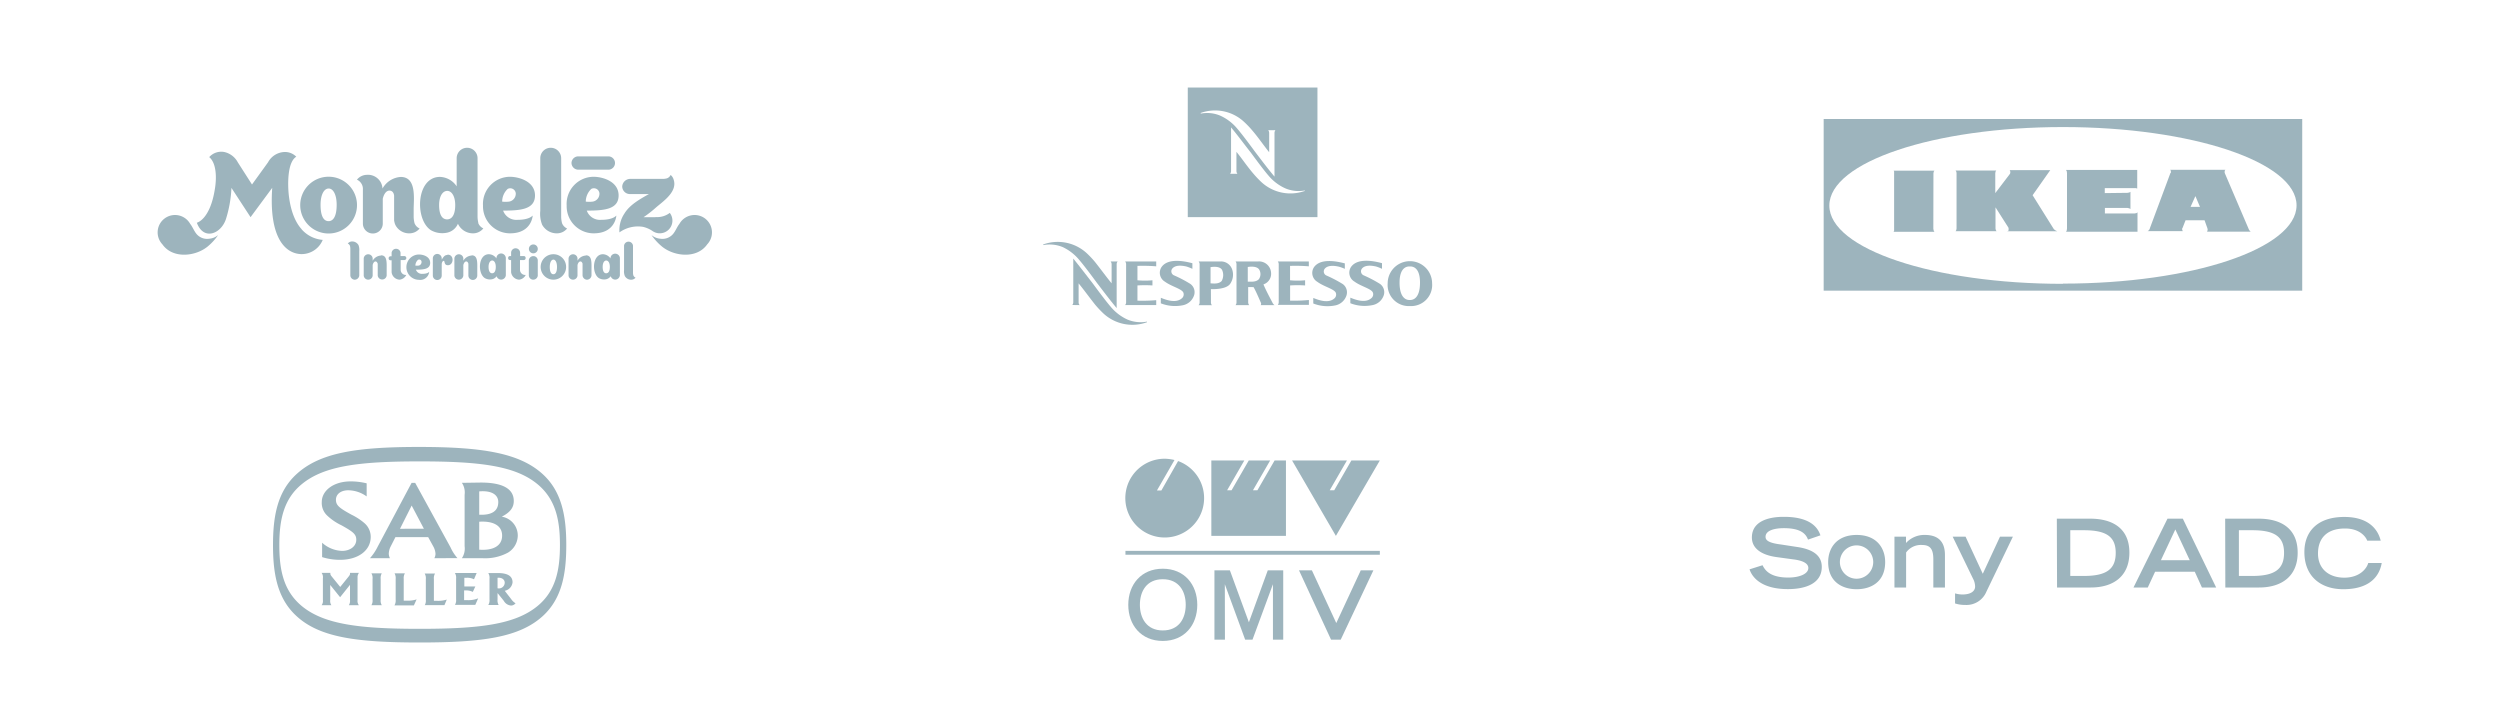 <svg id="Vrstva_1" data-name="Vrstva 1" xmlns="http://www.w3.org/2000/svg" viewBox="0 0 450 130"><defs><style>.cls-1{fill:#9db4bd}</style></defs><path class="cls-1" d="M39.2 42.36a2.82 2.82 0 01-1.54.61 2.49 2.49 0 01-2.28-.85c-.46-.55-.7-1.26-1.15-1.83a3.13 3.13 0 10-5 3.69c1.86 2.66 6 2.2 8.2.35a10.07 10.07 0 001.82-2m78.08.03a2.82 2.82 0 001.54.61 2.51 2.51 0 002.28-.85c.46-.55.7-1.26 1.15-1.83a3.13 3.13 0 115 3.69c-1.86 2.66-6 2.2-8.2.35a10.07 10.07 0 01-1.82-2m-7.63-14.18H104a1.22 1.22 0 00-1.13 1.15 1.23 1.23 0 001.13 1.24h5.61a1.2 1.2 0 000-2.39M74.6 40.11a5.32 5.32 0 01-.14-1v-1.64c.05-2 .44-5.62-2.33-5.62a4.07 4.07 0 00-3.28 2.09A2.62 2.62 0 0066 31.47a2.35 2.35 0 00-1.75.87 1.84 1.84 0 011.07 1.82v6.08a1.79 1.79 0 003.58 0v-4.46c.16-.73.57-1.47 1.19-1.47.8 0 .84.89.85.89v4.31c0 .14 0 .28.05.41a2.23 2.23 0 00.21.63A2.77 2.77 0 0073.78 42a2.35 2.35 0 001.75-.87 1.73 1.73 0 01-.93-1m26.55-.02a5.32 5.32 0 01-.14-1V28.48a1.88 1.88 0 00-3.76 0v9.46a5.43 5.43 0 00.33 2.5 3 3 0 002.75 1.56 2.35 2.35 0 001.75-.87 1.73 1.73 0 01-.93-1m-42-.32c-1 0-1.45-1.13-1.45-2.94s.61-2.92 1.45-2.94c.84 0 1.45 1.13 1.45 2.94s-.48 2.92-1.45 2.94m0-8a5.11 5.11 0 105.11 5.11 5.11 5.11 0 00-5.11-5.11"/><path class="cls-1" d="M80.49 39.49c-1 0-1.45-1-1.45-2.57s.61-2.54 1.45-2.56c.84 0 1.45 1 1.45 2.56s-.48 2.55-1.45 2.57m5.61.62a5.32 5.32 0 01-.14-1V28.48a1.88 1.88 0 10-3.76 0v5.06a3.78 3.78 0 00-3-1.7c-4.32 0-4.59 7.69-1.63 9.6a4.15 4.15 0 003 .42 2.74 2.74 0 001.86-1.59.89.89 0 00.08.17A3 3 0 0085.27 42a2.36 2.36 0 001.73-.89 1.73 1.73 0 01-.93-1m4.32-3.82a3.13 3.13 0 011-2.29 1 1 0 011.45.81 1.44 1.44 0 01-1.21 1.48 5.38 5.38 0 01-1.27 0m5.49 2.53s-.55.75-2.69.75a2.53 2.53 0 01-2.6-1.66c3.12 0 5.74-.21 5.74-2.73s-2.86-3.36-4.55-3.36A4.89 4.89 0 0086.94 37a4.87 4.87 0 004.87 5c3.89 0 4.07-3.16 4.07-3.16m9.56-2.55a3.16 3.16 0 011-2.29 1 1 0 011.46.81 1.44 1.44 0 01-1.21 1.48 5.38 5.38 0 01-1.27 0m5.49 2.53s-.55.75-2.69.75a2.53 2.53 0 01-2.6-1.66c3.12 0 5.73-.21 5.73-2.73s-2.85-3.36-4.54-3.36A4.88 4.88 0 00102 37a4.87 4.87 0 004.87 5c3.88 0 4.07-3.16 4.07-3.16m7.06.25h-2.15a20.6 20.6 0 002.27-1.78c1.38-1.17 3.86-2.85 3.13-5a1.65 1.65 0 00-.54-.82 1.13 1.13 0 01-.66.61 3.21 3.21 0 01-.62.1h-6a1.45 1.45 0 00-1.43 1.36 1.38 1.38 0 001.42 1.37h3.39c-1.57.88-3.45 1.92-4.41 3.5a5.4 5.4 0 00-.9 3.4 5.72 5.72 0 014.23-1 5.09 5.09 0 011.66.71 2.28 2.28 0 003.17-3.22 3.75 3.75 0 01-2.55.75m-63.73 2.17c-1.73-1.9-2.27-5.06-2.38-7.16-.09-1.81 0-5 1.43-5.87a2.84 2.84 0 00-2.14-.85 3.52 3.52 0 00-2.94 1.85c-.18.26-2.89 4-2.89 4l-2.56-4a3.65 3.65 0 00-2.39-1.84 2.9 2.9 0 00-2.75.91C39 29.39 39 32.11 38.68 34c-.87 5.58-3.25 6.09-3.25 6.09 1.22 3.29 4.35 2 5.23-.63a21.74 21.74 0 001-5.64l3.44 5.27 3.9-5.28c-.64 9.29 2.55 11.93 5.34 11.93a4.11 4.11 0 003.75-2.56 5.66 5.66 0 01-3.83-1.94M63 44.27a2.76 2.76 0 01.06.4v4.92a.82.82 0 00.77.76.84.84 0 00.84-.76v-4.4a2.44 2.44 0 00-.14-1.07 1.32 1.32 0 00-1.18-.66 1 1 0 00-.75.38.72.72 0 01.4.43m51 5.28a1.93 1.93 0 01-.06-.41v-4.92a.81.81 0 00-1.61 0v4.4a2.28 2.28 0 00.14 1.07 1.3 1.3 0 001.18.66 1 1 0 00.75-.37.73.73 0 01-.4-.43M84.88 46a1.85 1.85 0 00-1.48.93v-.43a.8.8 0 00-.77-.73.81.81 0 00-.84.73v3.12a.81.81 0 001.61 0v-1.9c.07-.33.25-.66.53-.66s.38.4.38.4v2.13a.8.8 0 001.6 0v-1.12c0-1.14.12-2.52-1-2.51m20.52.04a1.84 1.84 0 00-1.48.93v-.43a.8.8 0 00-.77-.73.81.81 0 00-.84.73v3.12a.81.81 0 001.61 0v-1.9c.07-.33.25-.66.53-.66s.38.4.38.4v2.13a.84.84 0 00.78.76.84.84 0 00.83-.76v-1.12c0-1.14.12-2.52-1-2.51M68.55 46a1.83 1.83 0 00-1.47.93v-.43a.8.8 0 00-.77-.73.81.81 0 00-.84.73v3.12a.81.81 0 001.61 0v-1.9c.06-.33.25-.66.52-.66s.38.4.39.4v2.13a.81.81 0 001.61 0v-1.12c0-1.14.12-2.52-1-2.51m31.01 3.4c-.44 0-.65-.5-.65-1.31s.27-1.31.65-1.32c.38 0 .65.51.65 1.32s-.21 1.31-.65 1.31m0-3.6a2.29 2.29 0 102.29 2.29 2.28 2.28 0 00-2.29-2.29m-11.02 3.43c-.43 0-.65-.44-.65-1.15s.28-1.14.65-1.15c.38 0 .65.44.65 1.15s-.22 1.14-.65 1.15m2.46-2.77a.88.88 0 00-.82-.8.86.86 0 00-.87.8v.1a1.7 1.7 0 00-1.36-.76c-1.94 0-2.06 3.45-.73 4.3a1.84 1.84 0 001.36.19 1.32 1.32 0 00.76-.53.88.88 0 00.78.61.86.86 0 00.88-.79v-3.12m18.07 2.77c-.43 0-.64-.44-.64-1.15s.27-1.14.64-1.15c.38 0 .65.44.65 1.15s-.21 1.14-.65 1.15m2.46-2.77a.85.85 0 00-1.69 0v.1a1.72 1.72 0 00-1.36-.76c-1.93 0-2.06 3.45-.73 4.3a1.87 1.87 0 001.37.19 1.38 1.38 0 00.76-.53.87.87 0 00.78.61.85.85 0 00.87-.79v-3.12m-14.78.43a.79.79 0 00-.73-.75H96a.82.82 0 00-.81.7v2.79a.79.79 0 00.73.75H96a.82.82 0 00.8-.7v-2.79m0-2.01A.8.8 0 1196 44a.8.8 0 01.8.8m-16.29 1.1c-.48 0-.71.38-1 .83v-.22a.8.8 0 00-1.6 0v3.09a.8.8 0 001.6 0v-2c0-.29.14-.65.37-.65s0 .79.74.79c1.08 0 1.19-1.95-.08-1.9m-5.77 1.94a1.41 1.41 0 01.46-1 .42.42 0 01.65.36.65.65 0 01-.54.67 2.68 2.68 0 01-.57 0m2.46 1.14s-.24.34-1.2.34a1.14 1.14 0 01-1.17-.75c1.4 0 2.57-.09 2.57-1.23s-1.28-1.5-2-1.5a2.28 2.28 0 000 4.56 1.61 1.61 0 001.82-1.42"/><path class="cls-1" d="M73.13 49.49a1.53 1.53 0 01-1.19.85A1.51 1.51 0 0170.49 49v-2.15h-.22a.32.32 0 01-.31-.36.33.33 0 01.34-.36h.19v-.63a.81.81 0 011.61 0v.59h.68a.36.36 0 010 .72h-.66v1.79a.93.93 0 001 .89m21.51 0a1.51 1.51 0 01-1.19.85A1.53 1.53 0 0192 49v-2.19h-.22a.32.32 0 01-.31-.36.32.32 0 01.33-.36h.2v-.59a.81.81 0 011.62 0v.59h.68a.32.32 0 01.31.36.33.33 0 01-.34.36h-.67v1.79a.93.93 0 001 .89"/><g id="g22503"><path id="path22505" class="cls-1" d="M101.93 98.12c0 5.16-.77 9.62-4.25 12.79-4.2 3.81-10.81 4.74-22.15 4.74s-18-.93-22.14-4.74c-3.48-3.17-4.25-7.63-4.25-12.79s.77-9.62 4.25-12.79c4.19-3.82 10.67-4.88 22-4.88s18.08 1.06 22.28 4.88c3.49 3.17 4.26 7.67 4.26 12.79zm-5.22-11c-4-3.28-10.33-4.07-21.18-4.07s-17.16.79-21.17 4.07c-3.34 2.71-4.08 6.54-4.08 11s.74 8.25 4.08 11c4 3.27 10.33 4.07 21.17 4.07s17.17-.8 21.18-4.07c3.34-2.72 4.08-6.54 4.08-11s-.74-8.26-4.08-11zm-32.34 16.95a1.3 1.3 0 01.24-.95H63v.18c0 .13-.07.26-.29.53l-1.47 1.82-1.48-1.82c-.22-.27-.29-.4-.29-.53a.5.5 0 010-.18h-1.58a1.31 1.31 0 01.23.95V108a1.27 1.27 0 01-.23.94h1.76a1.37 1.37 0 01-.21-.94v-2.71l1.78 2.21 1.78-2.23V108a1.43 1.43 0 01-.21.94h1.81a1.26 1.26 0 01-.24-.94v-3.91m2.49 4.85a1.6 1.6 0 00.21-1v-3.74a1.6 1.6 0 00-.21-1h1.87a1.7 1.7 0 00-.2 1v3.74a1.68 1.68 0 00.2 1h-1.86m4.16 0a1.75 1.75 0 00.2-1v-3.74a1.75 1.75 0 00-.2-1h1.86a1.69 1.69 0 00-.21 1v3.92h.65a5 5 0 001.67-.23l-.49 1.08H71m5.44 0a1.67 1.67 0 00.21-1v-3.74a1.67 1.67 0 00-.21-1h1.87a1.62 1.62 0 00-.21 1v3.92h.65a5 5 0 001.67-.23l-.42 1h-3.54m9.11-3.38l-.46 1a2.81 2.81 0 00-1.31-.27h-.26v1.75H84a4.68 4.68 0 002.07-.32l-.52 1.18h-3.66a1.65 1.65 0 00.21-1v-3.74a1.6 1.6 0 00-.22-1h3.92l-.48 1.13A2.75 2.75 0 0084 104h-.42v1.56h2"/><path id="path22507" class="cls-1" d="M89.56 105.9V104c.8-.07 1.29.33 1.29.89a1.05 1.05 0 01-1.29 1zm0 .85l1.13 1.41A1.64 1.64 0 0092 109a1.07 1.07 0 00.8-.41 2.51 2.51 0 01-.78-.74l-1.17-1.51a1.73 1.73 0 001.41-1.52c0-.89-.55-1.67-2.65-1.67h-1.72a1.6 1.6 0 01.22 1v3.75a1.6 1.6 0 01-.22 1h1.87a1.61 1.61 0 01-.2-1zM66 89.36a5.76 5.76 0 00-3.3-1.11c-1.34 0-2.23.69-2.23 1.71s.63 1.49 2.81 2.69a10.64 10.64 0 012.35 1.54 3.27 3.27 0 011.1 2.44c0 2.47-2.27 4.14-5.53 4.14a10.82 10.82 0 01-3.22-.49v-2.59a5.62 5.62 0 003.59 1.47c1.43 0 2.56-.81 2.56-2 0-1-.56-1.43-2.65-2.6a9.84 9.84 0 01-2.64-1.81 3.1 3.1 0 01-.92-2.4c0-2 2.06-3.7 5.2-3.7A12.09 12.09 0 0166 87v2.4"/><path id="path22509" class="cls-1" d="M86.26 92.65v-4.2c2.44-.21 3.43.76 3.43 1.91 0 1.64-1.18 2.39-3.43 2.29zm-3.12-5.74a3.12 3.12 0 01.49 2.16v9.24a3.12 3.12 0 01-.49 2.16h3.61a8.65 8.65 0 004.69-1 3.65 3.65 0 001.76-3.08A3.44 3.44 0 0090.32 93c1.5-.77 2.16-1.62 2.16-2.82 0-2.2-2-3.32-5.94-3.32zm3.12 12v-5c2.28-.15 4.12.54 4.12 2.5s-1.8 2.71-4.12 2.53zm-3.92 1.55a7.66 7.66 0 01-1.24-1.93l-6.37-11.62h-.64L68 98.37a9.35 9.35 0 01-1.41 2.11h3.6a1.89 1.89 0 01-.21-.81 3.08 3.08 0 01.33-1.28l.87-1.71h5.89l.93 1.69a3.09 3.09 0 01.39 1.3 1.74 1.74 0 01-.21.81zM72 95.18L74.1 91l2.2 4.17z"/></g><g id="layer1"><path id="path31407" class="cls-1" d="M253.78 54c.22 0 1.83.07 1.82-3.14 0-3-1.58-2.9-1.84-2.9s-1.83-.09-1.84 2.9c0 3.21 1.6 3.14 1.82 3.14zm0 1.09a3.8 3.8 0 01-4-4.08 4 4 0 118 0 3.79 3.79 0 01-4 4.08"/><path id="path31409" class="cls-1" d="M248.76 47.39v1a7.21 7.21 0 00-1.07-.42c-.33-.07-1.79-.42-2.48.31a.79.79 0 00.2 1.26 22.77 22.77 0 013 1.57 1.83 1.83 0 01.68 2 2.66 2.66 0 01-2.09 1.82 7 7 0 01-3.94-.35v-1c1.07.44 2.73 1 3.76.11a.9.9 0 00.31-1c-.23-.71-2.15-1.13-3.32-2a1.86 1.86 0 01-.65-2.6c1.1-1.64 3.87-1.19 5.6-.72"/><path id="path31411" class="cls-1" d="M242.07 47.39v1A8.19 8.19 0 00241 48c-.34-.07-1.8-.42-2.49.31a.79.79 0 00.2 1.26 23.5 23.5 0 013 1.57 1.84 1.84 0 01.67 2 2.68 2.68 0 01-2.06 1.84 7 7 0 01-3.93-.35v-1c1.07.44 2.73 1 3.77.11a.91.91 0 00.3-1c-.23-.71-2.15-1.13-3.32-2a1.86 1.86 0 01-.65-2.6c1.1-1.64 3.87-1.19 5.61-.72"/><path id="path31413" class="cls-1" d="M214.63 47.39v1a8.32 8.32 0 00-1.08-.42c-.34-.07-1.79-.42-2.48.31a.79.79 0 00.2 1.26 22.77 22.77 0 013 1.57 1.83 1.83 0 01.68 2 2.68 2.68 0 01-2.06 1.84 7 7 0 01-3.94-.35v-1c1.07.44 2.73 1 3.77.11a.91.91 0 00.3-1c-.23-.71-2.15-1.13-3.32-2a1.86 1.86 0 01-.65-2.6c1.09-1.64 3.87-1.19 5.61-.72"/><path id="path31415" class="cls-1" d="M204.74 54.12a29.17 29.17 0 003.38-.09v.88h-5.6a.73.73 0 00.18-.49v-6.87a.76.76 0 00-.18-.49h5.6v.88a29.18 29.18 0 00-3.38-.08v2.59a14.25 14.25 0 002.7 0v.93a20.13 20.13 0 00-2.7 0v.3"/><path id="path31417" class="cls-1" d="M232.22 54.12a29.29 29.29 0 003.38-.12v.88H230a.75.75 0 00.17-.49v-6.84a.78.78 0 00-.17-.49h5.59v.88a29.29 29.29 0 00-3.38-.08v2.59a14.37 14.37 0 002.71 0v.93a20.15 20.15 0 00-2.7 0v.3"/><path id="path31419" class="cls-1" d="M224.6 48.05v2.65c.68 0 1.49.09 2-.45a1.59 1.59 0 00.07-1.7c-.47-.79-2-.5-2-.5m0 3.62v2.75a.84.84 0 00.18.5h-2.45a.75.75 0 00.17-.49v-6.88a.78.78 0 00-.17-.49h4.08a2.17 2.17 0 012.31 2 2 2 0 01-1.19 2.06l-.18.08c.52 1.2 1 2.08 1.6 3.23a1.26 1.26 0 00.38.49h-2.47a.45.45 0 000-.49s-.87-2.06-1.29-2.75"/><path id="path31421" class="cls-1" d="M217.9 48.06V51c.68.05 1.49.12 2-.42a2.21 2.21 0 00.07-2c-.47-.8-2-.5-2-.5m0 6.36a.75.75 0 00.17.49h-2.39a.73.73 0 00.18-.49v-6.89a.76.76 0 00-.18-.49h3.95a2.12 2.12 0 012.09 1.45 2.89 2.89 0 01-.39 2.62c-.8 1.06-3.44.91-3.44.91"/><g id="g31423"><g id="g31425"><path id="path31431" class="cls-1" d="M199.91 47.06a.79.79 0 01.18.49V51c-1-1.22-2-2.61-3-3.86a17.31 17.31 0 00-1.44-1.53 7.7 7.7 0 00-7.87-1.61v.12a6.16 6.16 0 013.52.36 8.63 8.63 0 013 2.35c1 1.15 3.14 4.08 3.14 4.08 1.23 1.6 2.31 3.05 3.56 4.55v-7.91a.79.79 0 01.18-.49"/><path id="path31433" class="cls-1" d="M194.33 54.92a.79.79 0 01-.18-.49V51c1 1.23 2 2.62 3 3.87a18.85 18.85 0 001.44 1.53 7.68 7.68 0 007.87 1.6v-.11a6.17 6.17 0 01-3.52-.37 8.51 8.51 0 01-3.05-2.35c-1-1.15-3.14-4.08-3.14-4.08-1.23-1.59-2.31-3-3.56-4.55v7.87a.79.79 0 01-.18.49"/></g></g><path id="path31435" class="cls-1" d="M234.8 34.39a7.69 7.69 0 01-7.8-1.66 18.76 18.76 0 01-1.44-1.53c-1.07-1.25-2-2.64-3-3.87v3.47a.79.79 0 00.18.49h-1.32a.82.82 0 00.17-.49v-7.87c1.26 1.51 2.34 3 3.57 4.55 0 0 2.13 2.93 3.13 4.08a8.48 8.48 0 003.06 2.34 6.06 6.06 0 003.51.38v.11zm-18.67-13.94v-.12A7.66 7.66 0 01224 22a17.25 17.25 0 011.45 1.53c1.07 1.25 2 2.63 3 3.87v-3.48a.79.79 0 00-.18-.49h1.31a.82.82 0 00-.17.49v7.87c-1.26-1.5-2.34-2.95-3.56-4.55 0 0-2.14-2.93-3.14-4.08a8.59 8.59 0 00-3.06-2.34 6.05 6.05 0 00-3.51-.37m-2.34 18.64h23.34V15.75H213.8z"/></g><path class="cls-1" d="M242.45 82.88l-3.1 5.37h.81l3.09-5.37h5.12l-7.91 13.58-7.89-13.58h9.88zm-18.47 0l-3.1 5.37h.8l3.1-5.37h3.85l-3.1 5.37h.8l3.1-5.37h2.04v13.58h-13.43V82.88h5.94zm-11.9.12a7.09 7.09 0 11-2.4-.43 8.37 8.37 0 011.73.23l-3.16 5.48h.8l3-5.28z"/><path d="M205.18 108.87c0-2.45 1.22-4.61 4.12-4.61s4.13 2.16 4.13 4.61-1.22 4.61-4.13 4.61-4.12-2.23-4.12-4.61zm-2.09 0c0 3.65 2.32 6.5 6.21 6.5s6.21-2.85 6.21-6.5-2.32-6.5-6.21-6.5-6.21 2.85-6.21 6.5z" fill-rule="evenodd" fill="#9db4bd"/><path class="cls-1" d="M229.13 115.14h1.85v-12.48h-2.78l-3.4 9.35-3.42-9.35h-2.78v12.48h1.89l-.02-9.98 3.66 9.98h1.32l3.68-9.98v9.98zm15.81-12.48l-4.41 9.49-4.39-9.49h-2.32l5.77 12.48h1.74l5.88-12.48h-2.27zm-42.36-3.5h45.79v.69h-45.79v-.69z"/><path id="path33" class="cls-1" d="M328.26 21.42h86.14v30.9h-86.14zm43.07 29.63c23.22 0 42.05-6.31 42.05-14.09s-18.83-14.09-42.05-14.09-42.05 6.31-42.05 14.13 18.83 14.09 42.05 14.09"/><path id="path43" class="cls-1" d="M361.35 41.7s.15-.12.17-.2a1.06 1.06 0 000-.52l-2.33-3.66v3.83l.07.3.13.17H352l.12-.17.06-.32v-10l-.07-.29-.12-.15h7.35l-.13.16-.06.32v3.59l2.65-3.48a.92.92 0 00.06-.33.87.87 0 00-.12-.33h7.31l-3.18 4.52 3.83 6.12.29.22.32.15h-9z"/><path id="polygon53" class="cls-1" d="M348 41.18l.07.34.12.2h-7.34l.09-.2V30.87l-.08-.15h7.34l-.12.16-.06.32z"/><path id="polygon63" class="cls-1" d="M382.94 34.71l.33-.06.21-.12v3.09l-.21-.12-.32-.07h-4.07v1h5.31l.38-.07.18-.14v3.49h-12.86l.12-.21.05-.35v-10l-.05-.35-.13-.21h12.82v3.36l-.21-.08h-5.63v.89z"/><path id="path73" class="cls-1" d="M395.17 35.3l-.87 1.94h1.7zm-4.42-4.17a1.09 1.09 0 000-.35.29.29 0 00-.12-.21h9.95a.29.29 0 00-.13.22 1.14 1.14 0 000 .35l4.35 10.17.14.22.19.17h-7.86a1.18 1.18 0 00.11-.36 1.93 1.93 0 00-.05-.26l-.51-1.43h-3.42l-.56 1.43s-.06 0-.06.12a.76.76 0 00.13.4h-6.33a.76.76 0 00.34-.35c.09-.21.07-.2.07-.2l3.7-9.94z"/><path class="cls-1" d="M325.44 97.13c-.4-1.11-1.4-2.06-4.35-2.06-1.64 0-3.29.4-3.29 1.55 0 .52.31 1.09 2.78 1.39l2.93.45c2.78.42 4.41 1.5 4.41 3.58 0 2.93-2.79 4-6.1 4-5.31 0-6.61-2.63-6.9-3.56l2.34-.74c.44.91 1.36 2.22 4.63 2.22 2 0 3.61-.65 3.61-1.72 0-.8-.92-1.33-2.69-1.55l-3-.41c-2.87-.39-4.47-1.64-4.47-3.53 0-3.72 4.82-3.72 5.78-3.72 5.33 0 6.25 2.48 6.56 3.33zm3.63 4.04c0-2.46 1.48-4.88 5.13-4.88s5.13 2.42 5.13 4.88c0 3.64-2.63 4.89-5.13 4.89s-5.13-1.25-5.13-4.89zm8.11 0a3 3 0 10-6 0 3 3 0 106 0zM341 96.6h2.08v1.14a4.44 4.44 0 013.43-1.45c1.91 0 3.58.8 3.58 3.6v5.86H348v-5.08c0-1.8-.55-2.57-2-2.57a3.27 3.27 0 00-2.9 1.35v6.3H341zm10.91 10.21a4.9 4.9 0 001.29.2c1.74 0 2.32-.73 2.32-1.43a3.11 3.11 0 00-.38-1.43l-3.66-7.55h2.32l3.1 6.68 3.1-6.68h2.32l-4.76 9.88a3.88 3.88 0 01-3.81 2.41 5.81 5.81 0 01-1.84-.27zm18.32-13.45h6c3.92 0 7.06 1.65 7.06 6.12 0 4.23-2.86 6.27-6.95 6.27h-6.07zm4.87 10.31c4.13 0 5.73-1.26 5.73-4.16s-1.67-4.07-5.73-4.07h-2.45v8.23zm15.05-10.31h2.76l6 12.39h-2.56l-1.29-2.84h-7.14l-1.32 2.84h-2.57zm4 7.47l-2.59-5.53-2.59 5.53zm6.38-7.47h6c3.92 0 7.05 1.65 7.05 6.12 0 4.23-2.86 6.27-6.95 6.27h-6.07zm4.88 10.31c4.12 0 5.72-1.26 5.72-4.16s-1.67-4.07-5.72-4.07H403v8.23zm23.3-2.33c-.24 1.38-1.23 4.72-6.92 4.72-3.92 0-7-2.18-7-6.7 0-3.61 2.27-6.31 7.19-6.31 5.54 0 6.36 3.6 6.55 4.27h-2.43c-.14-.43-1.09-2.19-4-2.19-3.43 0-4.86 1.93-4.86 4.5 0 2.85 2.06 4.35 4.72 4.35 2.83 0 4.08-1.69 4.32-2.64z"/></svg>